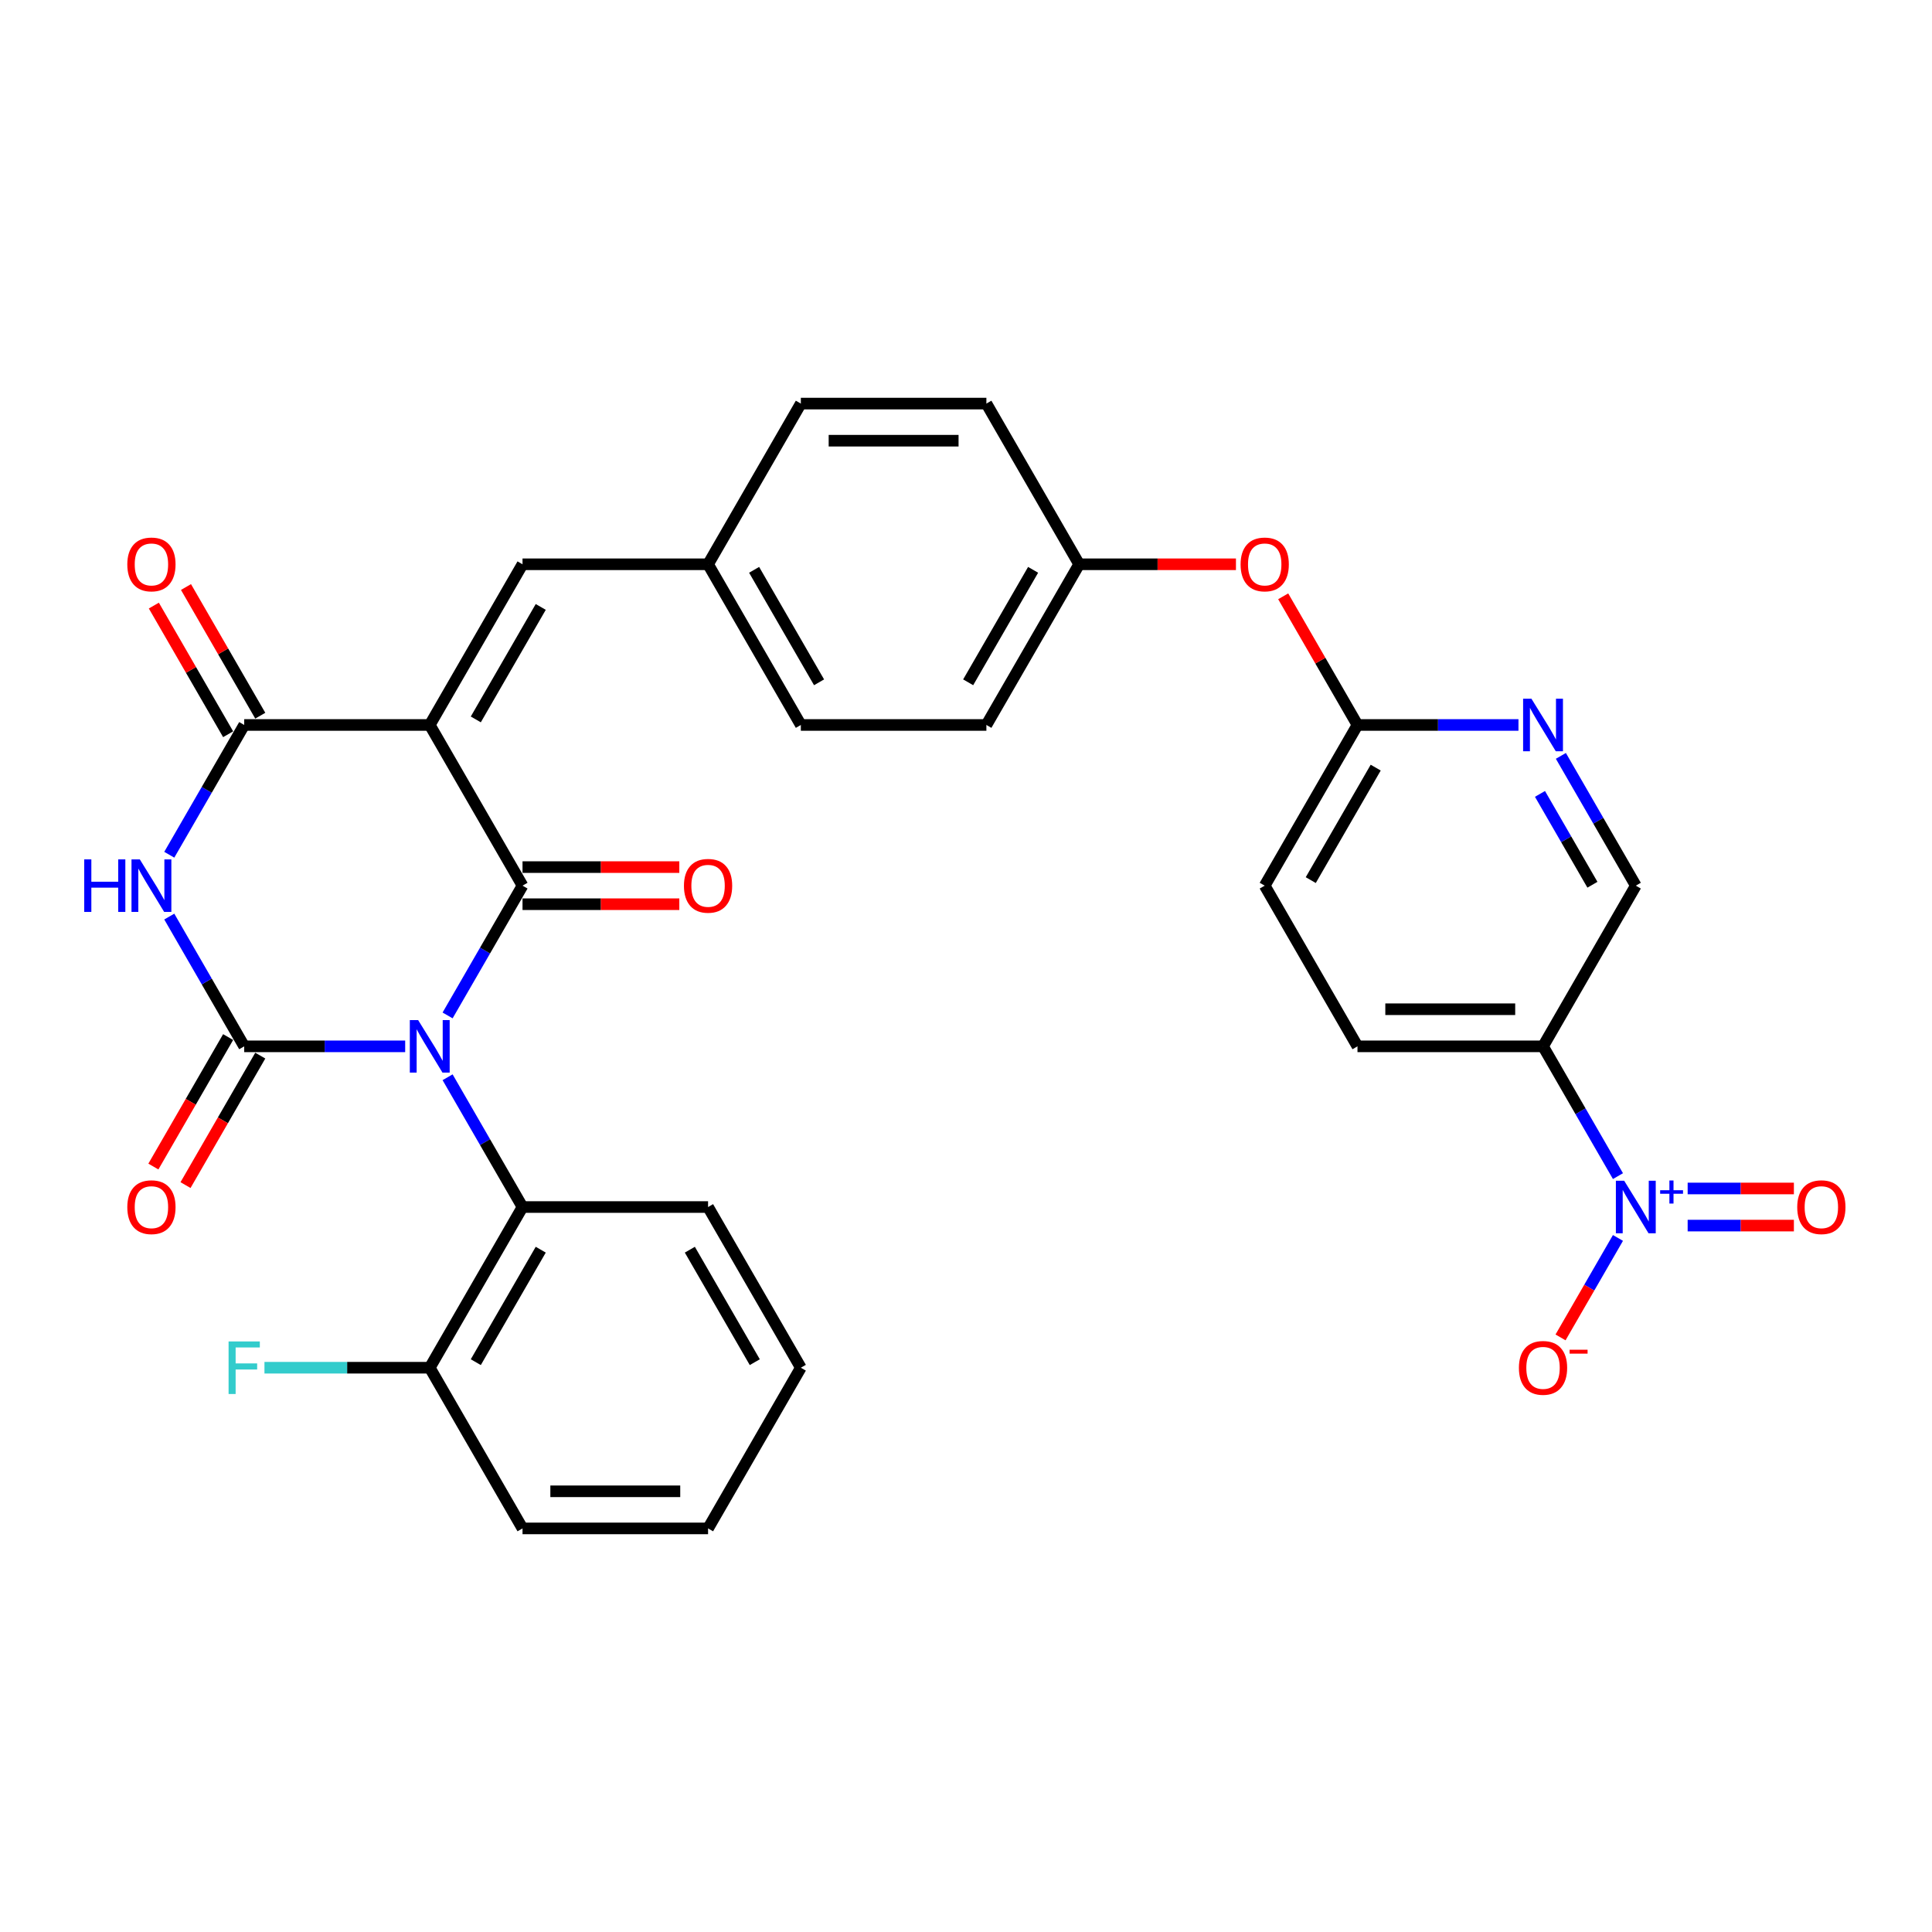 <?xml version='1.0' encoding='iso-8859-1'?>
<svg version='1.1' baseProfile='full'
              xmlns='http://www.w3.org/2000/svg'
                      xmlns:rdkit='http://www.rdkit.org/xml'
                      xmlns:xlink='http://www.w3.org/1999/xlink'
                  xml:space='preserve'
width='1000px' height='1000px' viewBox='0 0 1000 1000'>
<!-- END OF HEADER -->
<rect style='opacity:1.0;fill:#FFFFFF;stroke:none' width='1000' height='1000' x='0' y='0'> </rect>
<path class='bond-0' d='M 231.674,525.586 L 251.065,492' style='fill:none;fill-rule:evenodd;stroke:#0000FF;stroke-width:6px;stroke-linecap:butt;stroke-linejoin:miter;stroke-opacity:1' />
<path class='bond-0' d='M 251.065,492 L 270.456,458.414' style='fill:none;fill-rule:evenodd;stroke:#000000;stroke-width:6px;stroke-linecap:butt;stroke-linejoin:miter;stroke-opacity:1' />
<path class='bond-1' d='M 209.721,541.586 L 168.059,541.586' style='fill:none;fill-rule:evenodd;stroke:#0000FF;stroke-width:6px;stroke-linecap:butt;stroke-linejoin:miter;stroke-opacity:1' />
<path class='bond-1' d='M 168.059,541.586 L 126.398,541.586' style='fill:none;fill-rule:evenodd;stroke:#000000;stroke-width:6px;stroke-linecap:butt;stroke-linejoin:miter;stroke-opacity:1' />
<path class='bond-6' d='M 231.674,557.586 L 251.065,591.172' style='fill:none;fill-rule:evenodd;stroke:#0000FF;stroke-width:6px;stroke-linecap:butt;stroke-linejoin:miter;stroke-opacity:1' />
<path class='bond-6' d='M 251.065,591.172 L 270.456,624.758' style='fill:none;fill-rule:evenodd;stroke:#000000;stroke-width:6px;stroke-linecap:butt;stroke-linejoin:miter;stroke-opacity:1' />
<path class='bond-2' d='M 270.456,458.414 L 222.437,375.242' style='fill:none;fill-rule:evenodd;stroke:#000000;stroke-width:6px;stroke-linecap:butt;stroke-linejoin:miter;stroke-opacity:1' />
<path class='bond-11' d='M 270.456,468.018 L 311.032,468.018' style='fill:none;fill-rule:evenodd;stroke:#000000;stroke-width:6px;stroke-linecap:butt;stroke-linejoin:miter;stroke-opacity:1' />
<path class='bond-11' d='M 311.032,468.018 L 351.609,468.018' style='fill:none;fill-rule:evenodd;stroke:#FF0000;stroke-width:6px;stroke-linecap:butt;stroke-linejoin:miter;stroke-opacity:1' />
<path class='bond-11' d='M 270.456,448.81 L 311.032,448.81' style='fill:none;fill-rule:evenodd;stroke:#000000;stroke-width:6px;stroke-linecap:butt;stroke-linejoin:miter;stroke-opacity:1' />
<path class='bond-11' d='M 311.032,448.81 L 351.609,448.81' style='fill:none;fill-rule:evenodd;stroke:#FF0000;stroke-width:6px;stroke-linecap:butt;stroke-linejoin:miter;stroke-opacity:1' />
<path class='bond-3' d='M 126.398,541.586 L 107.007,508' style='fill:none;fill-rule:evenodd;stroke:#000000;stroke-width:6px;stroke-linecap:butt;stroke-linejoin:miter;stroke-opacity:1' />
<path class='bond-3' d='M 107.007,508 L 87.616,474.414' style='fill:none;fill-rule:evenodd;stroke:#0000FF;stroke-width:6px;stroke-linecap:butt;stroke-linejoin:miter;stroke-opacity:1' />
<path class='bond-10' d='M 118.08,536.784 L 98.734,570.293' style='fill:none;fill-rule:evenodd;stroke:#000000;stroke-width:6px;stroke-linecap:butt;stroke-linejoin:miter;stroke-opacity:1' />
<path class='bond-10' d='M 98.734,570.293 L 79.387,603.803' style='fill:none;fill-rule:evenodd;stroke:#FF0000;stroke-width:6px;stroke-linecap:butt;stroke-linejoin:miter;stroke-opacity:1' />
<path class='bond-10' d='M 134.715,546.388 L 115.368,579.897' style='fill:none;fill-rule:evenodd;stroke:#000000;stroke-width:6px;stroke-linecap:butt;stroke-linejoin:miter;stroke-opacity:1' />
<path class='bond-10' d='M 115.368,579.897 L 96.022,613.406' style='fill:none;fill-rule:evenodd;stroke:#FF0000;stroke-width:6px;stroke-linecap:butt;stroke-linejoin:miter;stroke-opacity:1' />
<path class='bond-8' d='M 222.437,375.242 L 270.456,292.07' style='fill:none;fill-rule:evenodd;stroke:#000000;stroke-width:6px;stroke-linecap:butt;stroke-linejoin:miter;stroke-opacity:1' />
<path class='bond-8' d='M 246.274,372.37 L 279.887,314.149' style='fill:none;fill-rule:evenodd;stroke:#000000;stroke-width:6px;stroke-linecap:butt;stroke-linejoin:miter;stroke-opacity:1' />
<path class='bond-32' d='M 222.437,375.242 L 126.398,375.242' style='fill:none;fill-rule:evenodd;stroke:#000000;stroke-width:6px;stroke-linecap:butt;stroke-linejoin:miter;stroke-opacity:1' />
<path class='bond-4' d='M 87.616,442.414 L 107.007,408.828' style='fill:none;fill-rule:evenodd;stroke:#0000FF;stroke-width:6px;stroke-linecap:butt;stroke-linejoin:miter;stroke-opacity:1' />
<path class='bond-4' d='M 107.007,408.828 L 126.398,375.242' style='fill:none;fill-rule:evenodd;stroke:#000000;stroke-width:6px;stroke-linecap:butt;stroke-linejoin:miter;stroke-opacity:1' />
<path class='bond-16' d='M 134.715,370.44 L 115.49,337.142' style='fill:none;fill-rule:evenodd;stroke:#000000;stroke-width:6px;stroke-linecap:butt;stroke-linejoin:miter;stroke-opacity:1' />
<path class='bond-16' d='M 115.49,337.142 L 96.266,303.844' style='fill:none;fill-rule:evenodd;stroke:#FF0000;stroke-width:6px;stroke-linecap:butt;stroke-linejoin:miter;stroke-opacity:1' />
<path class='bond-16' d='M 118.08,380.044 L 98.856,346.746' style='fill:none;fill-rule:evenodd;stroke:#000000;stroke-width:6px;stroke-linecap:butt;stroke-linejoin:miter;stroke-opacity:1' />
<path class='bond-16' d='M 98.856,346.746 L 79.631,313.448' style='fill:none;fill-rule:evenodd;stroke:#FF0000;stroke-width:6px;stroke-linecap:butt;stroke-linejoin:miter;stroke-opacity:1' />
<path class='bond-5' d='M 837.452,608.758 L 818.061,575.172' style='fill:none;fill-rule:evenodd;stroke:#0000FF;stroke-width:6px;stroke-linecap:butt;stroke-linejoin:miter;stroke-opacity:1' />
<path class='bond-5' d='M 818.061,575.172 L 798.67,541.586' style='fill:none;fill-rule:evenodd;stroke:#000000;stroke-width:6px;stroke-linecap:butt;stroke-linejoin:miter;stroke-opacity:1' />
<path class='bond-12' d='M 837.452,640.758 L 822.591,666.498' style='fill:none;fill-rule:evenodd;stroke:#0000FF;stroke-width:6px;stroke-linecap:butt;stroke-linejoin:miter;stroke-opacity:1' />
<path class='bond-12' d='M 822.591,666.498 L 807.73,692.239' style='fill:none;fill-rule:evenodd;stroke:#FF0000;stroke-width:6px;stroke-linecap:butt;stroke-linejoin:miter;stroke-opacity:1' />
<path class='bond-14' d='M 873.528,634.362 L 901.021,634.362' style='fill:none;fill-rule:evenodd;stroke:#0000FF;stroke-width:6px;stroke-linecap:butt;stroke-linejoin:miter;stroke-opacity:1' />
<path class='bond-14' d='M 901.021,634.362 L 928.514,634.362' style='fill:none;fill-rule:evenodd;stroke:#FF0000;stroke-width:6px;stroke-linecap:butt;stroke-linejoin:miter;stroke-opacity:1' />
<path class='bond-14' d='M 873.528,615.154 L 901.021,615.154' style='fill:none;fill-rule:evenodd;stroke:#0000FF;stroke-width:6px;stroke-linecap:butt;stroke-linejoin:miter;stroke-opacity:1' />
<path class='bond-14' d='M 901.021,615.154 L 928.514,615.154' style='fill:none;fill-rule:evenodd;stroke:#FF0000;stroke-width:6px;stroke-linecap:butt;stroke-linejoin:miter;stroke-opacity:1' />
<path class='bond-17' d='M 270.456,624.758 L 222.437,707.93' style='fill:none;fill-rule:evenodd;stroke:#000000;stroke-width:6px;stroke-linecap:butt;stroke-linejoin:miter;stroke-opacity:1' />
<path class='bond-17' d='M 279.887,646.838 L 246.274,705.058' style='fill:none;fill-rule:evenodd;stroke:#000000;stroke-width:6px;stroke-linecap:butt;stroke-linejoin:miter;stroke-opacity:1' />
<path class='bond-28' d='M 270.456,624.758 L 366.495,624.758' style='fill:none;fill-rule:evenodd;stroke:#000000;stroke-width:6px;stroke-linecap:butt;stroke-linejoin:miter;stroke-opacity:1' />
<path class='bond-7' d='M 798.67,541.586 L 702.631,541.586' style='fill:none;fill-rule:evenodd;stroke:#000000;stroke-width:6px;stroke-linecap:butt;stroke-linejoin:miter;stroke-opacity:1' />
<path class='bond-7' d='M 784.264,522.378 L 717.037,522.378' style='fill:none;fill-rule:evenodd;stroke:#000000;stroke-width:6px;stroke-linecap:butt;stroke-linejoin:miter;stroke-opacity:1' />
<path class='bond-35' d='M 798.67,541.586 L 846.69,458.414' style='fill:none;fill-rule:evenodd;stroke:#000000;stroke-width:6px;stroke-linecap:butt;stroke-linejoin:miter;stroke-opacity:1' />
<path class='bond-20' d='M 270.456,292.07 L 366.495,292.07' style='fill:none;fill-rule:evenodd;stroke:#000000;stroke-width:6px;stroke-linecap:butt;stroke-linejoin:miter;stroke-opacity:1' />
<path class='bond-9' d='M 785.955,375.242 L 744.293,375.242' style='fill:none;fill-rule:evenodd;stroke:#0000FF;stroke-width:6px;stroke-linecap:butt;stroke-linejoin:miter;stroke-opacity:1' />
<path class='bond-9' d='M 744.293,375.242 L 702.631,375.242' style='fill:none;fill-rule:evenodd;stroke:#000000;stroke-width:6px;stroke-linecap:butt;stroke-linejoin:miter;stroke-opacity:1' />
<path class='bond-15' d='M 807.908,391.242 L 827.299,424.828' style='fill:none;fill-rule:evenodd;stroke:#0000FF;stroke-width:6px;stroke-linecap:butt;stroke-linejoin:miter;stroke-opacity:1' />
<path class='bond-15' d='M 827.299,424.828 L 846.69,458.414' style='fill:none;fill-rule:evenodd;stroke:#000000;stroke-width:6px;stroke-linecap:butt;stroke-linejoin:miter;stroke-opacity:1' />
<path class='bond-15' d='M 797.091,410.922 L 810.664,434.432' style='fill:none;fill-rule:evenodd;stroke:#0000FF;stroke-width:6px;stroke-linecap:butt;stroke-linejoin:miter;stroke-opacity:1' />
<path class='bond-15' d='M 810.664,434.432 L 824.238,457.942' style='fill:none;fill-rule:evenodd;stroke:#000000;stroke-width:6px;stroke-linecap:butt;stroke-linejoin:miter;stroke-opacity:1' />
<path class='bond-13' d='M 702.631,375.242 L 683.407,341.944' style='fill:none;fill-rule:evenodd;stroke:#000000;stroke-width:6px;stroke-linecap:butt;stroke-linejoin:miter;stroke-opacity:1' />
<path class='bond-13' d='M 683.407,341.944 L 664.182,308.646' style='fill:none;fill-rule:evenodd;stroke:#FF0000;stroke-width:6px;stroke-linecap:butt;stroke-linejoin:miter;stroke-opacity:1' />
<path class='bond-22' d='M 702.631,375.242 L 654.612,458.414' style='fill:none;fill-rule:evenodd;stroke:#000000;stroke-width:6px;stroke-linecap:butt;stroke-linejoin:miter;stroke-opacity:1' />
<path class='bond-22' d='M 712.063,397.321 L 678.449,455.542' style='fill:none;fill-rule:evenodd;stroke:#000000;stroke-width:6px;stroke-linecap:butt;stroke-linejoin:miter;stroke-opacity:1' />
<path class='bond-23' d='M 222.437,707.93 L 179.661,707.93' style='fill:none;fill-rule:evenodd;stroke:#000000;stroke-width:6px;stroke-linecap:butt;stroke-linejoin:miter;stroke-opacity:1' />
<path class='bond-23' d='M 179.661,707.93 L 136.885,707.93' style='fill:none;fill-rule:evenodd;stroke:#33CCCC;stroke-width:6px;stroke-linecap:butt;stroke-linejoin:miter;stroke-opacity:1' />
<path class='bond-29' d='M 222.437,707.93 L 270.456,791.103' style='fill:none;fill-rule:evenodd;stroke:#000000;stroke-width:6px;stroke-linecap:butt;stroke-linejoin:miter;stroke-opacity:1' />
<path class='bond-18' d='M 702.631,541.586 L 654.612,458.414' style='fill:none;fill-rule:evenodd;stroke:#000000;stroke-width:6px;stroke-linecap:butt;stroke-linejoin:miter;stroke-opacity:1' />
<path class='bond-19' d='M 639.726,292.07 L 599.149,292.07' style='fill:none;fill-rule:evenodd;stroke:#FF0000;stroke-width:6px;stroke-linecap:butt;stroke-linejoin:miter;stroke-opacity:1' />
<path class='bond-19' d='M 599.149,292.07 L 558.573,292.07' style='fill:none;fill-rule:evenodd;stroke:#000000;stroke-width:6px;stroke-linecap:butt;stroke-linejoin:miter;stroke-opacity:1' />
<path class='bond-24' d='M 366.495,292.07 L 414.514,375.242' style='fill:none;fill-rule:evenodd;stroke:#000000;stroke-width:6px;stroke-linecap:butt;stroke-linejoin:miter;stroke-opacity:1' />
<path class='bond-24' d='M 390.332,294.942 L 423.946,353.162' style='fill:none;fill-rule:evenodd;stroke:#000000;stroke-width:6px;stroke-linecap:butt;stroke-linejoin:miter;stroke-opacity:1' />
<path class='bond-25' d='M 366.495,292.07 L 414.514,208.897' style='fill:none;fill-rule:evenodd;stroke:#000000;stroke-width:6px;stroke-linecap:butt;stroke-linejoin:miter;stroke-opacity:1' />
<path class='bond-21' d='M 558.573,292.07 L 510.553,208.897' style='fill:none;fill-rule:evenodd;stroke:#000000;stroke-width:6px;stroke-linecap:butt;stroke-linejoin:miter;stroke-opacity:1' />
<path class='bond-34' d='M 558.573,292.07 L 510.553,375.242' style='fill:none;fill-rule:evenodd;stroke:#000000;stroke-width:6px;stroke-linecap:butt;stroke-linejoin:miter;stroke-opacity:1' />
<path class='bond-34' d='M 534.735,294.942 L 501.122,353.162' style='fill:none;fill-rule:evenodd;stroke:#000000;stroke-width:6px;stroke-linecap:butt;stroke-linejoin:miter;stroke-opacity:1' />
<path class='bond-27' d='M 414.514,375.242 L 510.553,375.242' style='fill:none;fill-rule:evenodd;stroke:#000000;stroke-width:6px;stroke-linecap:butt;stroke-linejoin:miter;stroke-opacity:1' />
<path class='bond-26' d='M 414.514,208.897 L 510.553,208.897' style='fill:none;fill-rule:evenodd;stroke:#000000;stroke-width:6px;stroke-linecap:butt;stroke-linejoin:miter;stroke-opacity:1' />
<path class='bond-26' d='M 428.92,228.105 L 496.148,228.105' style='fill:none;fill-rule:evenodd;stroke:#000000;stroke-width:6px;stroke-linecap:butt;stroke-linejoin:miter;stroke-opacity:1' />
<path class='bond-30' d='M 366.495,624.758 L 414.514,707.93' style='fill:none;fill-rule:evenodd;stroke:#000000;stroke-width:6px;stroke-linecap:butt;stroke-linejoin:miter;stroke-opacity:1' />
<path class='bond-30' d='M 357.063,646.838 L 390.677,705.058' style='fill:none;fill-rule:evenodd;stroke:#000000;stroke-width:6px;stroke-linecap:butt;stroke-linejoin:miter;stroke-opacity:1' />
<path class='bond-33' d='M 270.456,791.103 L 366.495,791.103' style='fill:none;fill-rule:evenodd;stroke:#000000;stroke-width:6px;stroke-linecap:butt;stroke-linejoin:miter;stroke-opacity:1' />
<path class='bond-33' d='M 284.862,771.895 L 352.089,771.895' style='fill:none;fill-rule:evenodd;stroke:#000000;stroke-width:6px;stroke-linecap:butt;stroke-linejoin:miter;stroke-opacity:1' />
<path class='bond-31' d='M 414.514,707.93 L 366.495,791.103' style='fill:none;fill-rule:evenodd;stroke:#000000;stroke-width:6px;stroke-linecap:butt;stroke-linejoin:miter;stroke-opacity:1' />
<path  class='atom-0' d='M 216.424 527.987
L 225.337 542.393
Q 226.22 543.814, 227.642 546.388
Q 229.063 548.962, 229.14 549.116
L 229.14 527.987
L 232.751 527.987
L 232.751 555.185
L 229.025 555.185
L 219.459 539.435
Q 218.345 537.591, 217.154 535.478
Q 216.002 533.365, 215.656 532.712
L 215.656 555.185
L 212.122 555.185
L 212.122 527.987
L 216.424 527.987
' fill='#0000FF'/>
<path  class='atom-4' d='M 43.593 444.815
L 47.281 444.815
L 47.281 456.378
L 61.187 456.378
L 61.187 444.815
L 64.875 444.815
L 64.875 472.013
L 61.187 472.013
L 61.187 459.451
L 47.281 459.451
L 47.281 472.013
L 43.593 472.013
L 43.593 444.815
' fill='#0000FF'/>
<path  class='atom-4' d='M 72.366 444.815
L 81.278 459.221
Q 82.162 460.642, 83.583 463.216
Q 85.005 465.79, 85.082 465.943
L 85.082 444.815
L 88.693 444.815
L 88.693 472.013
L 84.966 472.013
L 75.401 456.263
Q 74.287 454.419, 73.096 452.306
Q 71.944 450.193, 71.598 449.54
L 71.598 472.013
L 68.064 472.013
L 68.064 444.815
L 72.366 444.815
' fill='#0000FF'/>
<path  class='atom-6' d='M 840.678 611.159
L 849.59 625.565
Q 850.474 626.986, 851.895 629.56
Q 853.316 632.134, 853.393 632.288
L 853.393 611.159
L 857.004 611.159
L 857.004 638.357
L 853.278 638.357
L 843.712 622.607
Q 842.598 620.763, 841.408 618.65
Q 840.255 616.537, 839.909 615.884
L 839.909 638.357
L 836.375 638.357
L 836.375 611.159
L 840.678 611.159
' fill='#0000FF'/>
<path  class='atom-6' d='M 859.286 616.062
L 864.078 616.062
L 864.078 611.016
L 866.208 611.016
L 866.208 616.062
L 871.127 616.062
L 871.127 617.887
L 866.208 617.887
L 866.208 622.958
L 864.078 622.958
L 864.078 617.887
L 859.286 617.887
L 859.286 616.062
' fill='#0000FF'/>
<path  class='atom-10' d='M 792.658 361.643
L 801.571 376.048
Q 802.454 377.47, 803.876 380.044
Q 805.297 382.618, 805.374 382.771
L 805.374 361.643
L 808.985 361.643
L 808.985 388.841
L 805.258 388.841
L 795.693 373.09
Q 794.579 371.247, 793.388 369.134
Q 792.236 367.021, 791.89 366.368
L 791.89 388.841
L 788.356 388.841
L 788.356 361.643
L 792.658 361.643
' fill='#0000FF'/>
<path  class='atom-11' d='M 65.893 624.835
Q 65.893 618.304, 69.12 614.655
Q 72.347 611.005, 78.378 611.005
Q 84.409 611.005, 87.636 614.655
Q 90.863 618.304, 90.863 624.835
Q 90.863 631.443, 87.598 635.207
Q 84.332 638.934, 78.378 638.934
Q 72.385 638.934, 69.12 635.207
Q 65.893 631.481, 65.893 624.835
M 78.378 635.86
Q 82.527 635.86, 84.755 633.094
Q 87.022 630.29, 87.022 624.835
Q 87.022 619.495, 84.755 616.806
Q 82.527 614.079, 78.378 614.079
Q 74.229 614.079, 71.963 616.768
Q 69.735 619.457, 69.735 624.835
Q 69.735 630.329, 71.963 633.094
Q 74.229 635.86, 78.378 635.86
' fill='#FF0000'/>
<path  class='atom-12' d='M 354.01 458.491
Q 354.01 451.96, 357.237 448.311
Q 360.464 444.661, 366.495 444.661
Q 372.526 444.661, 375.753 448.311
Q 378.98 451.96, 378.98 458.491
Q 378.98 465.098, 375.715 468.863
Q 372.449 472.589, 366.495 472.589
Q 360.502 472.589, 357.237 468.863
Q 354.01 465.137, 354.01 458.491
M 366.495 469.516
Q 370.644 469.516, 372.872 466.75
Q 375.138 463.946, 375.138 458.491
Q 375.138 453.151, 372.872 450.462
Q 370.644 447.734, 366.495 447.734
Q 362.346 447.734, 360.08 450.423
Q 357.851 453.113, 357.851 458.491
Q 357.851 463.984, 360.08 466.75
Q 362.346 469.516, 366.495 469.516
' fill='#FF0000'/>
<path  class='atom-13' d='M 786.185 708.007
Q 786.185 701.477, 789.412 697.827
Q 792.639 694.178, 798.67 694.178
Q 804.701 694.178, 807.928 697.827
Q 811.155 701.477, 811.155 708.007
Q 811.155 714.615, 807.89 718.379
Q 804.625 722.106, 798.67 722.106
Q 792.677 722.106, 789.412 718.379
Q 786.185 714.653, 786.185 708.007
M 798.67 719.033
Q 802.819 719.033, 805.047 716.267
Q 807.314 713.462, 807.314 708.007
Q 807.314 702.667, 805.047 699.978
Q 802.819 697.251, 798.67 697.251
Q 794.521 697.251, 792.255 699.94
Q 790.027 702.629, 790.027 708.007
Q 790.027 713.501, 792.255 716.267
Q 794.521 719.033, 798.67 719.033
' fill='#FF0000'/>
<path  class='atom-13' d='M 812.423 698.617
L 821.728 698.617
L 821.728 700.645
L 812.423 700.645
L 812.423 698.617
' fill='#FF0000'/>
<path  class='atom-15' d='M 930.244 624.835
Q 930.244 618.304, 933.47 614.655
Q 936.697 611.005, 942.729 611.005
Q 948.76 611.005, 951.987 614.655
Q 955.214 618.304, 955.214 624.835
Q 955.214 631.443, 951.948 635.207
Q 948.683 638.934, 942.729 638.934
Q 936.736 638.934, 933.47 635.207
Q 930.244 631.481, 930.244 624.835
M 942.729 635.86
Q 946.877 635.86, 949.106 633.094
Q 951.372 630.29, 951.372 624.835
Q 951.372 619.495, 949.106 616.806
Q 946.877 614.079, 942.729 614.079
Q 938.58 614.079, 936.313 616.768
Q 934.085 619.457, 934.085 624.835
Q 934.085 630.329, 936.313 633.094
Q 938.58 635.86, 942.729 635.86
' fill='#FF0000'/>
<path  class='atom-17' d='M 65.893 292.146
Q 65.893 285.616, 69.12 281.966
Q 72.347 278.317, 78.378 278.317
Q 84.409 278.317, 87.636 281.966
Q 90.863 285.616, 90.863 292.146
Q 90.863 298.754, 87.598 302.519
Q 84.332 306.245, 78.378 306.245
Q 72.385 306.245, 69.12 302.519
Q 65.893 298.792, 65.893 292.146
M 78.378 303.172
Q 82.527 303.172, 84.755 300.406
Q 87.022 297.601, 87.022 292.146
Q 87.022 286.807, 84.755 284.118
Q 82.527 281.39, 78.378 281.39
Q 74.229 281.39, 71.963 284.079
Q 69.735 286.768, 69.735 292.146
Q 69.735 297.64, 71.963 300.406
Q 74.229 303.172, 78.378 303.172
' fill='#FF0000'/>
<path  class='atom-20' d='M 642.127 292.146
Q 642.127 285.616, 645.354 281.966
Q 648.581 278.317, 654.612 278.317
Q 660.643 278.317, 663.87 281.966
Q 667.097 285.616, 667.097 292.146
Q 667.097 298.754, 663.832 302.519
Q 660.566 306.245, 654.612 306.245
Q 648.619 306.245, 645.354 302.519
Q 642.127 298.792, 642.127 292.146
M 654.612 303.172
Q 658.761 303.172, 660.989 300.406
Q 663.255 297.601, 663.255 292.146
Q 663.255 286.807, 660.989 284.118
Q 658.761 281.39, 654.612 281.39
Q 650.463 281.39, 648.196 284.079
Q 645.968 286.768, 645.968 292.146
Q 645.968 297.64, 648.196 300.406
Q 650.463 303.172, 654.612 303.172
' fill='#FF0000'/>
<path  class='atom-24' d='M 118.311 694.331
L 134.484 694.331
L 134.484 697.443
L 121.961 697.443
L 121.961 705.702
L 133.101 705.702
L 133.101 708.852
L 121.961 708.852
L 121.961 721.53
L 118.311 721.53
L 118.311 694.331
' fill='#33CCCC'/>
</svg>
